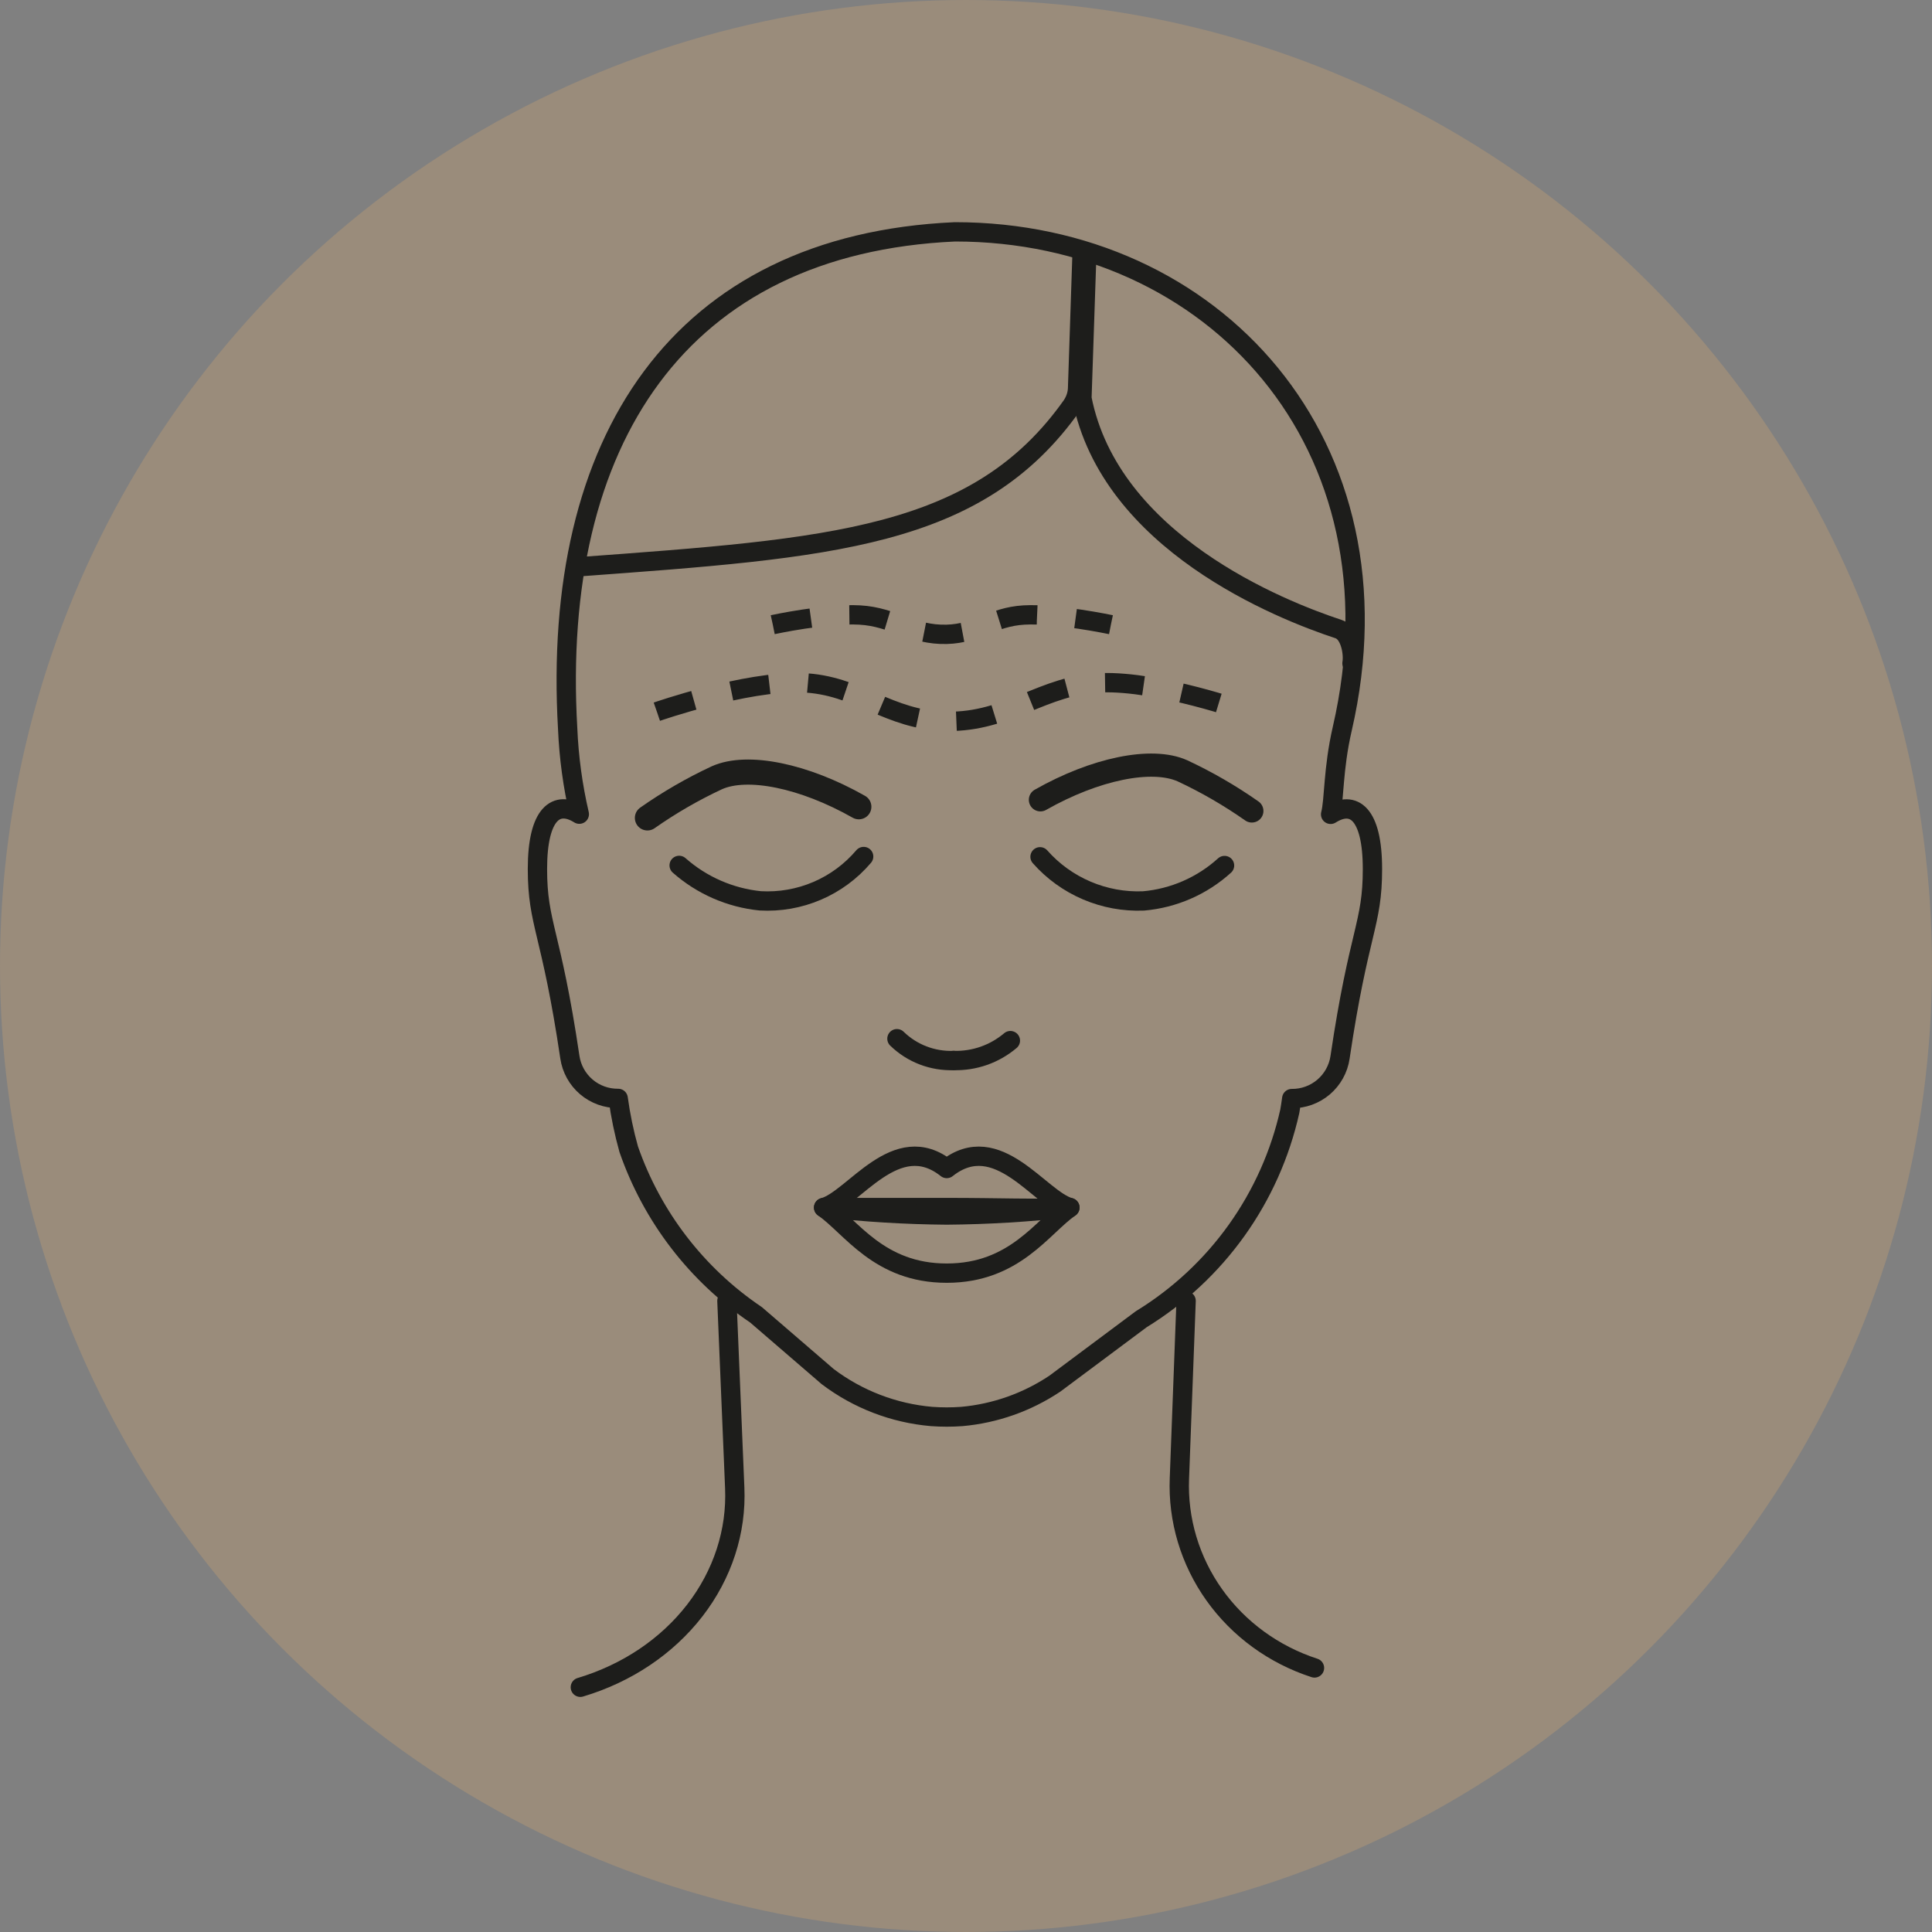 <?xml version="1.0" encoding="utf-8"?>
<svg xmlns="http://www.w3.org/2000/svg" width="100" height="100" viewBox="0 0 100 100" fill="none">
<rect x="0" y="0" width="100" height="100" fill="#808080" stroke="none"/>
<circle cx="50" cy="50" r="50" fill="#D5A76F" fill-opacity="0.3"/>
<path d="M30.038 87.333C32.442 86.616 34.521 85.221 35.962 83.358C37.403 81.495 38.129 79.264 38.029 77.001L37.625 67.333" stroke="#1D1D1B" stroke-miterlimit="10" stroke-linecap="round" stroke-linejoin="round"/>
<path d="M68.038 86.333C65.934 85.65 64.115 84.325 62.854 82.555C61.594 80.785 60.959 78.666 61.046 76.517L61.393 67.333" stroke="#1D1D1B" stroke-miterlimit="10" stroke-linecap="round" stroke-linejoin="round"/>
<path d="M32.542 59.483C32.3 58.62 32.118 57.742 31.997 56.853C31.393 56.86 30.807 56.648 30.348 56.257C29.888 55.865 29.586 55.32 29.497 54.723C28.522 48.148 27.818 47.863 27.818 44.975C27.818 42.087 28.803 41.403 29.985 42.142C29.647 40.687 29.445 39.205 29.382 37.713C28.522 22.833 35.153 12.642 49.43 12C62.815 12 72.875 23 69.475 37.722C68.993 39.812 69.068 41.41 68.872 42.15C70.057 41.403 71.038 42.09 71.038 44.983C71.038 47.877 70.335 48.15 69.36 54.732C69.271 55.329 68.968 55.873 68.509 56.265C68.049 56.656 67.464 56.868 66.86 56.862C66.83 57.084 66.797 57.302 66.76 57.517C66.265 59.735 65.329 61.831 64.008 63.681C62.687 65.53 61.008 67.095 59.07 68.283L54.6 71.617C53.163 72.578 51.508 73.162 49.787 73.317C49.264 73.355 48.739 73.355 48.217 73.317C46.267 73.148 44.404 72.433 42.842 71.253L39.132 68.055C36.066 65.985 33.754 62.978 32.542 59.483V59.483Z" stroke="#1D1D1B" stroke-miterlimit="10" stroke-linecap="round" stroke-linejoin="round"/>
<path d="M44.453 41.758C41.62 40.152 38.69 39.547 37.102 40.258C35.846 40.844 34.644 41.539 33.51 42.335" stroke="#1D1D1B" stroke-width="1.3" stroke-miterlimit="10" stroke-linecap="round" stroke-linejoin="round"/>
<path d="M44.703 44.333C44.049 45.104 43.225 45.712 42.296 46.11C41.367 46.508 40.358 46.685 39.348 46.627C37.793 46.47 36.325 45.828 35.153 44.793" stroke="#1D1D1B" stroke-miterlimit="10" stroke-linecap="round" stroke-linejoin="round"/>
<path d="M53.852 41.398C56.68 39.792 59.615 39.187 61.205 39.898C62.46 40.484 63.661 41.179 64.795 41.975" stroke="#1D1D1B" stroke-width="1.2" stroke-miterlimit="10" stroke-linecap="round" stroke-linejoin="round"/>
<path d="M53.832 44.347C54.498 45.102 55.325 45.698 56.251 46.093C57.178 46.489 58.18 46.673 59.187 46.632C60.748 46.496 62.221 45.852 63.382 44.799" stroke="#1D1D1B" stroke-miterlimit="10" stroke-linecap="round" stroke-linejoin="round"/>
<path d="M49.362 54.892C50.434 54.922 51.479 54.555 52.297 53.862" stroke="#1D1D1B" stroke-miterlimit="10" stroke-linecap="round" stroke-linejoin="round"/>
<path d="M46.425 53.762C46.813 54.139 47.273 54.434 47.778 54.628C48.283 54.822 48.823 54.912 49.363 54.892" stroke="#1D1D1B" stroke-miterlimit="10" stroke-linecap="round" stroke-linejoin="round"/>
<path d="M49.003 62.502C46.182 62.502 43.503 62.502 42.63 62.502C44.062 63.502 45.487 65.898 49.003 65.898C52.52 65.898 53.945 63.502 55.377 62.502C53.412 62.588 51.825 62.502 49.003 62.502Z" stroke="#1D1D1B" stroke-miterlimit="10" stroke-linejoin="round"/>
<path d="M49.003 60.482C46.377 58.397 44.188 62.075 42.63 62.502C44.745 62.744 46.872 62.873 49.002 62.89C51.132 62.873 53.26 62.744 55.377 62.502C53.82 62.075 51.635 58.397 49.003 60.482Z" stroke="#1D1D1B" stroke-miterlimit="10" stroke-linejoin="round"/>
<path d="M56.246 13.333L56 20.615C57.463 28.065 66.252 31.564 69.285 32.562C69.895 32.762 70.068 33.838 69.978 34.333" stroke="#1D1D1B" stroke-miterlimit="10" stroke-linecap="round" stroke-linejoin="round"/>
<path d="M56 13.333L55.777 20.035C55.777 20.367 55.676 20.693 55.483 20.986C50.603 27.889 43 28.375 30 29.333" stroke="#1D1D1B" stroke-miterlimit="10" stroke-linecap="round" stroke-linejoin="round"/>
<path d="M11.74 34.942L13.407 28.64L11.74 34.942Z" fill="white"/>
<path d="M9 32.985L10.667 29.948L9 32.985Z" fill="white"/>
<path d="M41.712 36.995L46.905 38.662L41.712 36.995Z" fill="white"/>
<path d="M31.99 37.057L33.657 34.018L31.99 37.057Z" fill="white"/>
<path d="M34 36.837C34 36.837 38.571 35.24 41.5 35.338C44.429 35.435 45.969 37.29 49 37.337C52.22 37.388 53.973 35.435 57 35.338C60.027 35.24 64.5 36.837 64.5 36.837" stroke="#1D1D1B" stroke-dasharray="2 2"/>
<path d="M40 32.333C40 32.333 42.743 31.736 44.5 31.833C46.257 31.931 47.2 32.881 49 32.833C50.61 32.791 51.34 31.931 53 31.833C54.66 31.736 57.5 32.333 57.5 32.333" stroke="#1D1D1B" stroke-dasharray="2 2"/>
</svg>